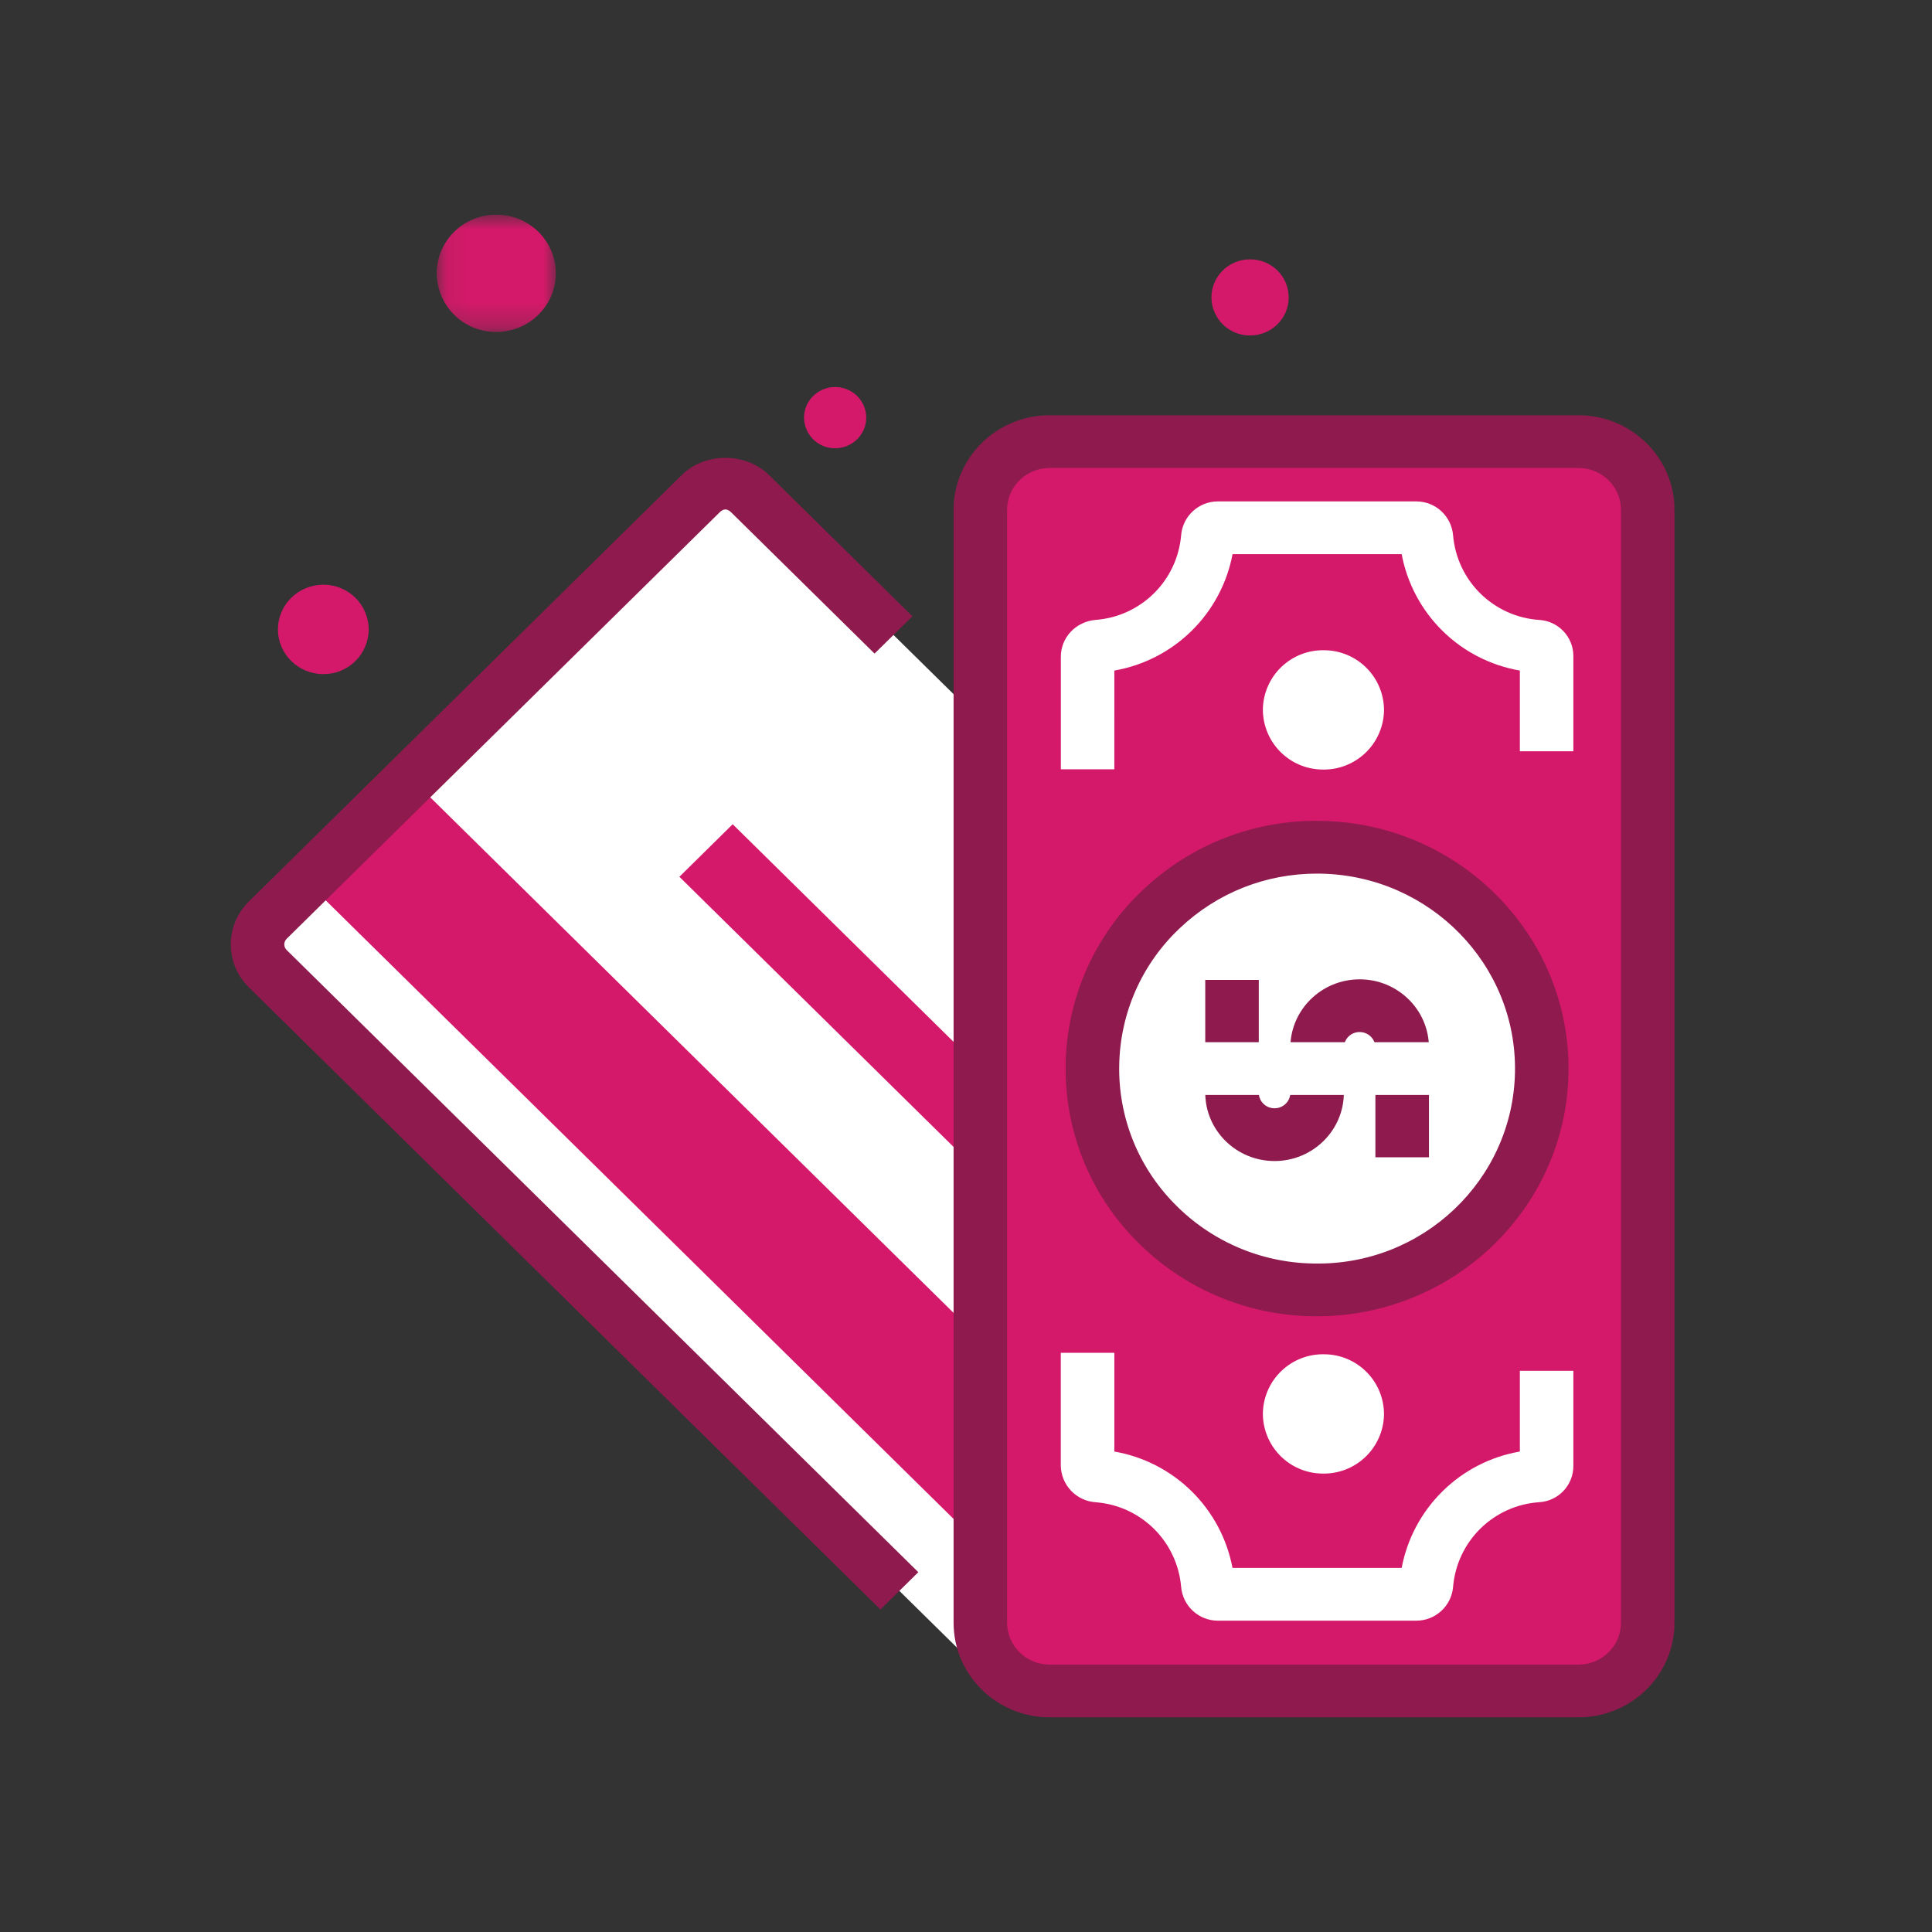 <svg width="80" height="80" viewBox="0 0 80 80" fill="none" xmlns="http://www.w3.org/2000/svg">
<rect x="0" y="0" width="80" height="80" fill="#333333" stroke="none"/>
<path fill-rule="evenodd" clip-rule="evenodd" d="M35.869 17.294C35.869 17.993 35.293 18.561 34.582 18.561C34.414 18.562 34.247 18.531 34.092 18.468C33.936 18.405 33.795 18.312 33.675 18.194C33.556 18.076 33.46 17.936 33.395 17.782C33.33 17.627 33.295 17.461 33.294 17.294C33.294 16.594 33.87 16.026 34.582 16.026C35.293 16.026 35.869 16.594 35.869 17.294Z" fill="#D5196A"/>
<mask id="mask0_56_12140" style="mask-type:luminance" maskUnits="userSpaceOnUse" x="18" y="8" width="6" height="6">
<path d="M18.084 8.889H23.015V13.745H18.084V8.889Z" fill="#F1D9A8"/>
</mask>
<g mask="url(#mask0_56_12140)">
<path fill-rule="evenodd" clip-rule="evenodd" d="M23.015 11.317C23.015 12.658 21.91 13.745 20.549 13.745C20.228 13.748 19.909 13.687 19.612 13.566C19.314 13.446 19.043 13.267 18.814 13.042C18.585 12.816 18.402 12.548 18.277 12.252C18.152 11.956 18.086 11.639 18.084 11.317C18.084 9.973 19.189 8.889 20.549 8.889C21.91 8.889 23.015 9.973 23.015 11.317Z" fill="#D5196A"/>
</g>
<path fill-rule="evenodd" clip-rule="evenodd" d="M15.268 26.063C15.266 26.308 15.216 26.55 15.12 26.775C15.025 27.001 14.886 27.206 14.711 27.377C14.537 27.549 14.33 27.685 14.103 27.777C13.876 27.869 13.633 27.915 13.388 27.913C12.351 27.913 11.509 27.083 11.509 26.063C11.509 25.041 12.351 24.212 13.39 24.212C13.635 24.21 13.878 24.257 14.104 24.349C14.331 24.441 14.538 24.577 14.712 24.749C14.886 24.92 15.025 25.125 15.121 25.35C15.216 25.576 15.266 25.818 15.268 26.063ZM53.362 12.315C53.362 13.186 52.647 13.891 51.764 13.891C51.555 13.893 51.348 13.854 51.155 13.775C50.961 13.697 50.785 13.581 50.637 13.435C50.488 13.289 50.37 13.114 50.288 12.922C50.207 12.73 50.164 12.524 50.163 12.315C50.163 11.444 50.879 10.739 51.764 10.739C52.647 10.739 53.362 11.444 53.362 12.315Z" fill="#D5196A"/>
<path fill-rule="evenodd" clip-rule="evenodd" d="M61.016 51.924L43.049 69.623C42.781 69.885 42.422 70.032 42.047 70.032C41.673 70.032 41.314 69.885 41.046 69.623L11.069 40.092C10.938 39.963 10.833 39.81 10.762 39.641C10.691 39.471 10.655 39.29 10.655 39.106C10.655 38.923 10.691 38.741 10.762 38.572C10.833 38.403 10.938 38.249 11.069 38.121L29.035 20.422C29.303 20.16 29.663 20.013 30.037 20.013C30.411 20.013 30.771 20.16 31.038 20.422L61.016 49.952C61.147 50.08 61.251 50.234 61.322 50.403C61.394 50.573 61.43 50.754 61.43 50.938C61.43 51.122 61.394 51.304 61.322 51.473C61.251 51.642 61.147 51.796 61.016 51.924Z" fill="white"/>
<path fill-rule="evenodd" clip-rule="evenodd" d="M49.014 63.749L44.682 68.015L12.702 36.509L17.032 32.244L49.014 63.749ZM51.904 55.376L49.697 57.552L28.132 36.306L30.339 34.13L51.904 55.376Z" fill="#D5196A"/>
<path fill-rule="evenodd" clip-rule="evenodd" d="M36.457 66.646L10.306 40.885C10.069 40.653 9.88 40.377 9.751 40.071C9.622 39.765 9.556 39.437 9.556 39.105C9.556 38.774 9.622 38.445 9.751 38.14C9.88 37.834 10.069 37.558 10.306 37.326L28.232 19.669C29.195 18.721 30.879 18.721 31.842 19.669L37.782 25.52L36.213 27.064L30.274 21.213C30.111 21.055 29.961 21.055 29.8 21.213L11.872 38.871C11.84 38.902 11.815 38.938 11.798 38.979C11.781 39.019 11.772 39.062 11.772 39.106C11.772 39.15 11.781 39.193 11.798 39.234C11.815 39.274 11.84 39.31 11.872 39.341L38.026 65.101L36.457 66.646Z" fill="#8E1A4E"/>
<path fill-rule="evenodd" clip-rule="evenodd" d="M40.594 67.195V21.111C40.594 19.552 41.878 18.287 43.462 18.287H65.362C66.947 18.287 68.229 19.551 68.229 21.111V67.195C68.229 68.754 66.947 70.02 65.362 70.02H43.461C41.878 70.02 40.594 68.756 40.594 67.195Z" fill="#D5196A"/>
<path fill-rule="evenodd" clip-rule="evenodd" d="M43.461 19.378C42.492 19.378 41.702 20.156 41.702 21.111V67.195C41.702 68.149 42.492 68.927 43.461 68.927H65.362C66.332 68.927 67.121 68.149 67.121 67.195V21.111C67.121 20.156 66.332 19.378 65.362 19.378H43.461ZM65.362 71.111H43.461C41.27 71.111 39.486 69.354 39.486 67.195V21.111C39.486 18.951 41.27 17.194 43.461 17.194H65.362C67.555 17.194 69.338 18.951 69.338 21.111V67.195C69.338 69.354 67.555 71.111 65.362 71.111Z" fill="#8E1A4E"/>
<path fill-rule="evenodd" clip-rule="evenodd" d="M45.235 44.065C45.337 39.004 49.586 34.983 54.724 35.084C59.862 35.186 63.942 39.37 63.841 44.429C63.739 49.491 59.491 53.512 54.351 53.41C49.217 53.31 45.133 49.125 45.235 44.065Z" fill="white"/>
<path fill-rule="evenodd" clip-rule="evenodd" d="M54.534 36.174C52.406 36.174 50.4 36.97 48.859 38.428C48.084 39.155 47.461 40.031 47.029 41.003C46.597 41.975 46.365 43.024 46.345 44.087C46.321 45.15 46.511 46.207 46.903 47.195C47.295 48.183 47.882 49.082 48.627 49.84C50.14 51.394 52.207 52.285 54.375 52.319C58.91 52.424 62.641 48.859 62.732 44.409C62.822 39.958 59.22 36.265 54.7 36.176L54.534 36.174ZM54.541 54.503H54.329C51.576 54.459 48.951 53.328 47.029 51.355C46.081 50.392 45.336 49.249 44.837 47.993C44.339 46.737 44.097 45.394 44.127 44.043C44.153 42.692 44.449 41.359 44.998 40.124C45.547 38.889 46.338 37.776 47.324 36.852C48.313 35.91 49.477 35.174 50.751 34.683C52.024 34.193 53.382 33.958 54.746 33.993C60.487 34.105 65.064 38.799 64.947 44.453C64.837 50.037 60.186 54.503 54.541 54.503Z" fill="#8E1A4E"/>
<path fill-rule="evenodd" clip-rule="evenodd" d="M52.293 58.497C52.311 57.837 52.591 57.211 53.071 56.758C53.551 56.304 54.191 56.059 54.851 56.078C55.178 56.081 55.501 56.149 55.802 56.278C56.102 56.407 56.374 56.594 56.602 56.828C56.831 57.062 57.011 57.339 57.132 57.642C57.253 57.946 57.313 58.27 57.308 58.597C57.29 59.257 57.01 59.883 56.53 60.337C56.05 60.791 55.41 61.035 54.75 61.017C54.423 61.013 54.1 60.945 53.8 60.816C53.499 60.687 53.227 60.5 52.999 60.266C52.771 60.032 52.591 59.756 52.47 59.452C52.349 59.148 52.288 58.824 52.293 58.497ZM52.293 29.345C52.311 28.685 52.591 28.059 53.071 27.605C53.551 27.152 54.191 26.907 54.851 26.925C55.178 26.929 55.501 26.997 55.802 27.126C56.102 27.255 56.374 27.441 56.602 27.675C56.831 27.91 57.011 28.186 57.132 28.49C57.253 28.794 57.313 29.118 57.308 29.445C57.29 30.105 57.01 30.731 56.53 31.184C56.05 31.638 55.41 31.883 54.75 31.865C54.423 31.861 54.1 31.792 53.8 31.664C53.499 31.535 53.227 31.348 52.999 31.114C52.771 30.88 52.591 30.603 52.47 30.3C52.349 29.996 52.288 29.672 52.293 29.345Z" fill="white"/>
<path fill-rule="evenodd" clip-rule="evenodd" d="M52.777 48.076C51.193 48.076 49.907 46.809 49.907 45.248V40.576H52.123V45.248C52.123 45.604 52.416 45.892 52.777 45.892C53.136 45.892 53.43 45.604 53.43 45.248V43.379C53.43 41.82 54.717 40.552 56.3 40.552C57.883 40.552 59.17 41.82 59.17 43.379V47.92H56.952V43.379C56.952 43.023 56.661 42.735 56.3 42.735C56.215 42.734 56.13 42.75 56.051 42.782C55.972 42.814 55.9 42.862 55.84 42.921C55.779 42.981 55.73 43.052 55.697 43.131C55.664 43.209 55.647 43.294 55.646 43.379V45.248C55.646 46.807 54.358 48.076 52.777 48.076Z" fill="#8E1A4E"/>
<path fill-rule="evenodd" clip-rule="evenodd" d="M48.102 45.339H60.974V43.155H48.102V45.339ZM46.142 31.855H43.927V27.196C43.927 26.393 44.549 25.736 45.374 25.668C46.281 25.599 47.135 25.209 47.782 24.569C48.429 23.929 48.828 23.081 48.907 22.174C48.936 21.788 49.11 21.428 49.395 21.166C49.679 20.904 50.052 20.76 50.439 20.762H58.64C59.445 20.762 60.104 21.371 60.17 22.175C60.249 23.088 60.652 23.942 61.306 24.582C61.96 25.223 62.822 25.609 63.736 25.67C64.116 25.692 64.474 25.858 64.737 26.134C65 26.41 65.148 26.776 65.15 27.157V31.109H62.934V27.766C61.724 27.558 60.606 26.985 59.731 26.123C58.857 25.262 58.267 24.153 58.04 22.947H51.037C50.809 24.152 50.218 25.26 49.343 26.121C48.469 26.982 47.352 27.556 46.143 27.766L46.142 31.855ZM58.638 67.109H50.439C50.052 67.111 49.679 66.966 49.395 66.704C49.111 66.442 48.937 66.082 48.907 65.697C48.827 64.79 48.428 63.941 47.78 63.302C47.132 62.662 46.278 62.273 45.37 62.205C44.981 62.18 44.615 62.008 44.346 61.724C44.078 61.44 43.928 61.065 43.925 60.675V56.017H46.143V60.105C47.352 60.315 48.468 60.889 49.343 61.75C50.217 62.611 50.807 63.719 51.035 64.924H58.04C58.267 63.718 58.858 62.61 59.733 61.749C60.607 60.887 61.724 60.314 62.934 60.105V56.762H65.15V60.714C65.148 61.095 65 61.461 64.738 61.737C64.475 62.014 64.118 62.18 63.737 62.203C62.823 62.263 61.96 62.649 61.306 63.29C60.651 63.931 60.249 64.786 60.17 65.699C60.14 66.084 59.966 66.443 59.681 66.705C59.397 66.966 59.025 67.111 58.638 67.109Z" fill="white"/>
</svg>
